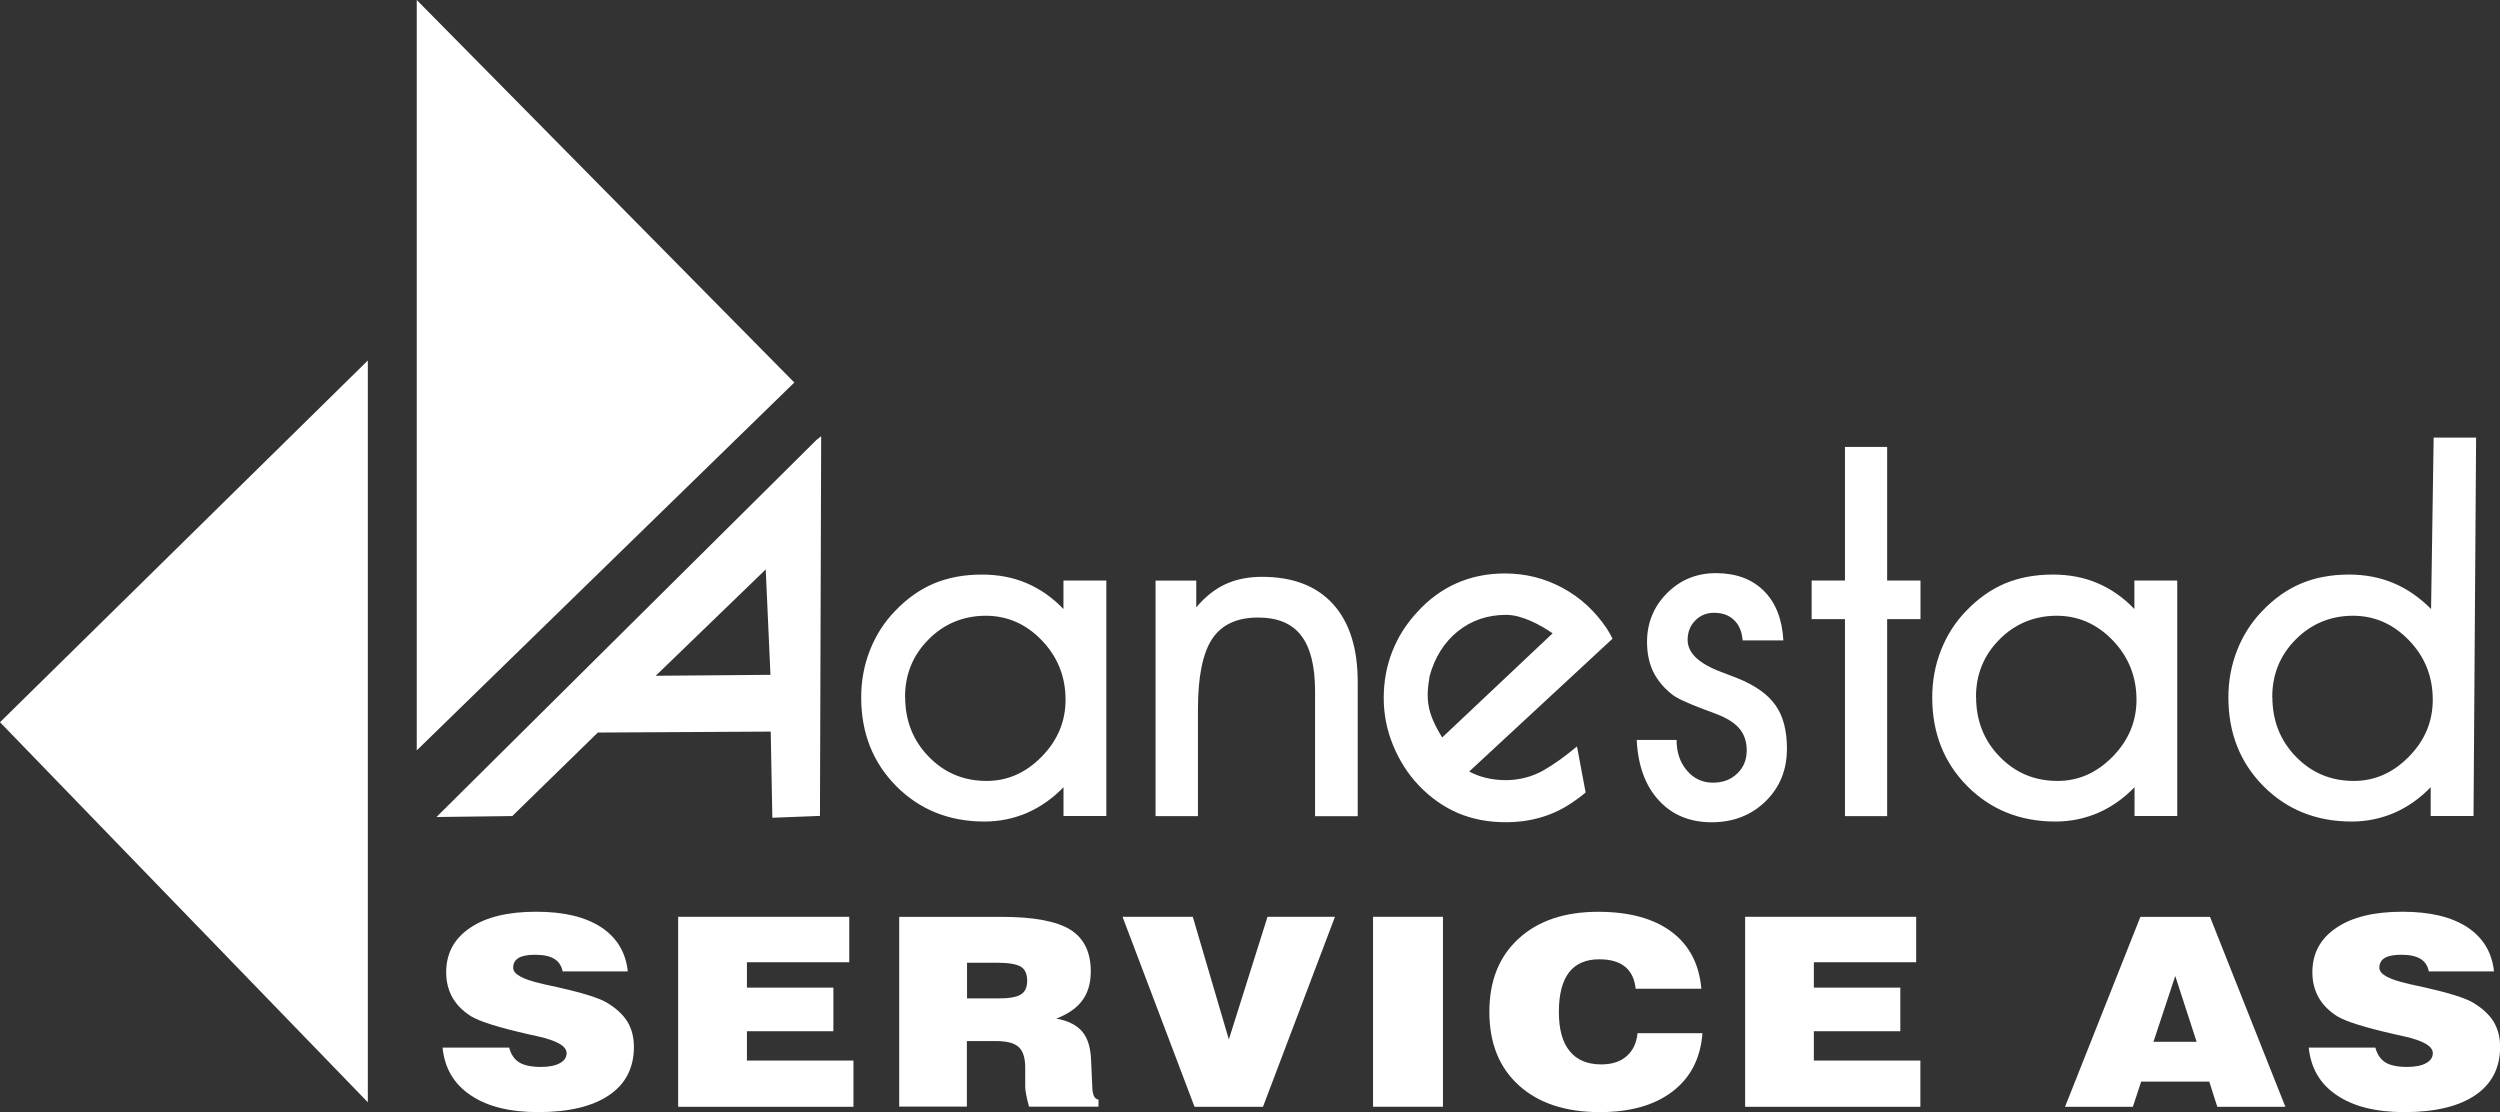 <?xml version="1.0" encoding="UTF-8"?><svg id="Layer_1" xmlns="http://www.w3.org/2000/svg" viewBox="0 0 474.75 211.22"><rect x="0" y="0" width="474.75" height="211.22" fill="#333333" stroke="none"/><polygon points="150.84 72.64 79.14 142.5 79.14 0 150.84 72.64" style="fill:#fff; stroke-width:0px;"/><polygon points="69.85 209.32 0 137.15 69.85 68.46 69.85 209.32" style="fill:#fff; stroke-width:0px;"/><path d="M146.31,128.15l-.9-20.01-20.89,20.19,21.79-.18ZM113.49,139.15l-16.21,15.82-14.39.18,72.15-71.6.9-.72-.23,72.11-9.04.35-.31-16.36-32.9.18.02.02ZM461.59,154.98v-5.49c-2.05,2.13-4.37,3.75-6.89,4.86-2.54,1.09-5.25,1.66-8.12,1.66-6.72,0-12.3-2.25-16.75-6.72-4.45-4.49-6.66-10.11-6.66-16.85,0-3.16.55-6.13,1.66-8.96,1.11-2.81,2.69-5.31,4.76-7.44,2.25-2.36,4.71-4.1,7.38-5.23,2.69-1.13,5.72-1.7,9.12-1.7,3.03,0,5.84.53,8.44,1.62,2.58,1.09,4.96,2.73,7.13,4.92l.49-32.55h8.06l-.49,71.86h-8.14v.02ZM431.52,132.33c0,4.53,1.5,8.32,4.49,11.38,2.99,3.07,6.64,4.59,10.99,4.59,3.96,0,7.44-1.54,10.45-4.61,3.03-3.07,4.53-6.68,4.53-10.8,0-4.39-1.48-8.14-4.49-11.27-2.99-3.12-6.56-4.69-10.68-4.69s-7.85,1.48-10.82,4.47c-2.99,2.99-4.49,6.64-4.49,10.95h.02ZM405.35,154.98v-5.49c-2.05,2.13-4.37,3.75-6.89,4.86-2.54,1.09-5.25,1.66-8.12,1.66-6.72,0-12.3-2.25-16.75-6.72-4.45-4.49-6.66-10.11-6.66-16.85,0-3.16.55-6.13,1.66-8.96,1.11-2.81,2.69-5.31,4.76-7.44,2.25-2.36,4.71-4.1,7.38-5.23,2.69-1.13,5.72-1.7,9.12-1.7,3.07,0,5.88.53,8.44,1.62,2.58,1.09,4.92,2.73,7.03,4.92v-5.41h8.14v44.72h-8.14l.02.02ZM375.26,132.33c0,4.53,1.5,8.32,4.49,11.38,2.99,3.07,6.64,4.59,10.99,4.59,3.96,0,7.44-1.54,10.45-4.61s4.53-6.68,4.53-10.8c0-4.39-1.5-8.14-4.49-11.27-2.99-3.12-6.56-4.69-10.68-4.69s-7.85,1.48-10.82,4.47c-2.99,2.99-4.49,6.64-4.49,10.95h.02ZM350.36,154.98v-37.41h-6.33v-7.32h6.33v-25.38h8.01v25.38h6.33v7.32h-6.33v37.41h-8.01ZM310.82,140.51h7.56c0,2.36.66,4.3,1.97,5.82,1.31,1.54,2.95,2.3,4.94,2.3,1.87,0,3.42-.57,4.61-1.74,1.21-1.15,1.8-2.6,1.8-4.41,0-1.58-.43-2.91-1.27-3.98-.86-1.09-2.23-2.01-4.14-2.77-.64-.27-1.58-.61-2.77-1.05-3.16-1.19-5.19-2.13-6.05-2.85-1.6-1.27-2.77-2.73-3.55-4.32-.76-1.62-1.15-3.46-1.15-5.6,0-3.63,1.27-6.72,3.79-9.26,2.52-2.54,5.64-3.81,9.29-3.81,3.83,0,6.85,1.13,9.1,3.36s3.48,5.37,3.71,9.41h-7.73c-.14-1.66-.68-2.95-1.62-3.85-.94-.92-2.21-1.39-3.81-1.39-1.43,0-2.64.49-3.59,1.48-.96.98-1.43,2.21-1.43,3.67,0,2.5,2.17,4.53,6.5,6.13,1.23.47,2.17.84,2.89,1.11,3.42,1.37,5.86,3.1,7.3,5.17,1.46,2.05,2.17,4.8,2.17,8.24,0,4.02-1.35,7.36-4.06,10-2.71,2.64-6.13,3.98-10.25,3.98s-7.5-1.39-10.04-4.18c-2.56-2.79-3.94-6.6-4.18-11.46v.02ZM278.99,146.51c2.07,1.09,4.39,1.64,6.95,1.64s5.06-.64,7.26-1.91c2.17-1.27,3.91-2.54,6.27-4.49l1.64,8.73c-.64.57-1.56,1.25-2.25,1.72-3.71,2.62-8.01,3.94-12.91,3.94-3.32,0-6.33-.57-9.08-1.74-2.73-1.17-5.21-2.91-7.44-5.25-2.09-2.19-3.71-4.76-4.9-7.67s-1.76-5.88-1.76-8.92.53-6.09,1.62-8.83c1.07-2.73,2.64-5.23,4.73-7.48,2.21-2.44,4.73-4.28,7.52-5.51s5.84-1.84,9.14-1.84c3.94,0,7.58.92,10.97,2.75,3.36,1.82,6.15,4.39,8.36,7.67.41.64.78,1.29,1.11,1.97l-27.2,25.21-.02.02ZM294.83,120.26c-2.25-1.56-5.8-3.5-8.81-3.5-3.53,0-6.58,1.05-9.18,3.12-2.58,2.09-4.37,4.92-5.35,8.49-.76,4.45-.53,6.93,2.38,11.68l20.97-19.78ZM227.5,154.98h-8.06v-44.72h7.73v5.08c1.68-2.01,3.53-3.48,5.55-4.41,2.01-.92,4.32-1.39,6.93-1.39,5.86,0,10.35,1.72,13.49,5.17,3.12,3.44,4.69,8.38,4.69,14.8v25.48h-8.1v-23.74c0-4.76-.88-8.28-2.64-10.56-1.76-2.3-4.49-3.42-8.18-3.42-4.02,0-6.91,1.35-8.71,4.04-1.8,2.71-2.71,7.15-2.71,13.36v20.31ZM201.96,154.98v-5.49c-2.05,2.13-4.37,3.75-6.89,4.86-2.54,1.09-5.25,1.66-8.12,1.66-6.72,0-12.3-2.25-16.75-6.72-4.45-4.49-6.66-10.11-6.66-16.85,0-3.16.55-6.13,1.66-8.96,1.11-2.81,2.69-5.31,4.76-7.44,2.25-2.36,4.71-4.1,7.38-5.23,2.69-1.13,5.72-1.7,9.14-1.7,3.07,0,5.88.53,8.44,1.62,2.58,1.09,4.92,2.73,7.03,4.92v-5.41h8.14v44.72h-8.14v.02ZM171.89,132.33c0,4.53,1.5,8.32,4.49,11.38,2.99,3.07,6.64,4.59,10.99,4.59,3.96,0,7.44-1.54,10.45-4.61s4.53-6.68,4.53-10.8c0-4.39-1.5-8.14-4.49-11.27-2.99-3.12-6.56-4.69-10.68-4.69s-7.85,1.48-10.82,4.47c-2.99,2.99-4.49,6.64-4.49,10.95h.02Z" style="fill:#fff; stroke-width:0px;"/><path d="M83.98,198.94h12.71c.35,1.31.98,2.23,1.91,2.81.92.57,2.3.86,4.1.86,1.52,0,2.73-.23,3.59-.7.88-.47,1.31-1.11,1.31-1.93,0-1.31-1.82-2.36-5.47-3.18-.74-.16-1.29-.29-1.68-.37-2.99-.68-5.37-1.31-7.15-1.87-1.76-.55-3.05-1.09-3.87-1.58-1.56-1-2.75-2.19-3.53-3.59s-1.17-2.97-1.17-4.76c0-3.59,1.52-6.4,4.55-8.44,3.03-2.05,7.21-3.05,12.52-3.05s9.33.98,12.34,2.93c2.99,1.97,4.69,4.76,5.08,8.4h-12.38c-.2-1.07-.74-1.87-1.58-2.38-.86-.53-2.09-.78-3.67-.78-1.39,0-2.44.2-3.12.61-.68.41-1.02,1.02-1.02,1.87,0,1.19,1.78,2.19,5.35,2.99.33.08.55.14.72.18.51.1,1.29.29,2.36.51,4.73,1.07,7.81,2.03,9.29,2.89,1.8,1.07,3.12,2.28,3.96,3.63.82,1.35,1.25,2.95,1.25,4.8,0,4-1.58,7.05-4.71,9.18s-7.62,3.22-13.49,3.22c-5.39,0-9.67-1.07-12.83-3.22-3.16-2.13-4.92-5.14-5.31-9.04" style="fill:#fff; stroke-width:0px;"/><polygon points="128.78 210.18 128.78 174.1 161.27 174.1 161.27 182.73 141.84 182.73 141.84 187.55 158.26 187.55 158.26 195.83 141.84 195.83 141.84 201.4 162.07 201.4 162.07 210.18 128.78 210.18" style="fill:#fff; stroke-width:0px;"/><path d="M170.76,210.18v-36.07h19.43c6.09,0,10.45.82,13.04,2.42,2.6,1.62,3.91,4.26,3.91,7.95,0,2.19-.53,4.04-1.6,5.49s-2.71,2.6-4.94,3.46c2.28.41,3.91,1.27,4.94,2.5,1.05,1.25,1.58,3.07,1.66,5.49l.23,5.02v.12c.06,1.43.45,2.19,1.17,2.25v1.35h-13.18c-.25-.86-.43-1.62-.55-2.28-.12-.64-.18-1.15-.18-1.5v-3.61c0-1.87-.41-3.18-1.25-3.94-.82-.76-2.25-1.13-4.3-1.13h-5.53v12.44h-12.89.06ZM183.65,189.6h5.92c2.09,0,3.5-.25,4.3-.76.8-.49,1.19-1.37,1.19-2.6s-.39-2.17-1.19-2.66c-.8-.49-2.34-.76-4.63-.76h-5.6s0,6.78,0,6.78Z" style="fill:#fff; stroke-width:0px;"/><polygon points="213.17 174.1 226.51 174.1 233.36 197.39 240.7 174.1 253.51 174.1 239.84 210.18 226.84 210.18 213.17 174.1" style="fill:#fff; stroke-width:0px;"/><rect x="260.74" y="174.1" width="13.28" height="36.07" style="fill:#fff; stroke-width:0px;"/><path d="M310.92,196.2h12.38c-.37,4.76-2.25,8.44-5.66,11.05-3.4,2.62-8.01,3.94-13.84,3.94-6.52,0-11.64-1.7-15.37-5.08-3.73-3.38-5.6-8.03-5.6-13.94s1.84-10.51,5.55-13.92c3.71-3.4,8.73-5.1,15.13-5.1,5.88,0,10.51,1.27,13.9,3.79,3.38,2.52,5.27,6.15,5.68,10.82h-12.48c-.18-1.84-.86-3.24-2.01-4.18s-2.79-1.41-4.88-1.41c-2.56,0-4.47.82-5.76,2.48-1.27,1.66-1.93,4.16-1.93,7.5s.68,5.78,2.05,7.46c1.35,1.68,3.36,2.52,5.99,2.52,2.03,0,3.63-.51,4.82-1.56,1.19-1.02,1.89-2.5,2.09-4.41" style="fill:#fff; stroke-width:0px;"/><polygon points="331.4 210.18 331.4 174.1 363.88 174.1 363.88 182.73 344.45 182.73 344.45 187.55 360.87 187.55 360.87 195.83 344.45 195.83 344.45 201.4 364.68 201.4 364.68 210.18 331.4 210.18" style="fill:#fff; stroke-width:0px;"/><path d="M392.15,210.18l14.31-36.07h13.22l14.31,36.07h-12.93l-1.52-4.78h-12.93l-1.58,4.78h-12.87ZM408.94,197.84h8.2l-4.06-12.5-4.14,12.5Z" style="fill:#fff; stroke-width:0px;"/><path d="M438.37,198.94h12.71c.35,1.31.98,2.23,1.91,2.81.92.57,2.3.86,4.1.86,1.52,0,2.73-.23,3.59-.7.88-.47,1.31-1.11,1.31-1.93,0-1.31-1.82-2.36-5.47-3.18-.74-.16-1.29-.29-1.68-.37-2.99-.68-5.37-1.31-7.15-1.87-1.76-.55-3.05-1.09-3.87-1.58-1.56-1-2.75-2.19-3.53-3.59s-1.17-2.97-1.17-4.76c0-3.59,1.52-6.4,4.55-8.44,3.03-2.05,7.21-3.05,12.52-3.05s9.33.98,12.34,2.93c2.99,1.97,4.69,4.76,5.08,8.4h-12.38c-.2-1.07-.74-1.87-1.58-2.38-.86-.53-2.09-.78-3.67-.78-1.39,0-2.44.2-3.12.61-.68.41-1.02,1.02-1.02,1.87,0,1.19,1.78,2.19,5.35,2.99.33.08.55.14.72.18.51.1,1.29.29,2.36.51,4.73,1.07,7.81,2.03,9.29,2.89,1.8,1.07,3.12,2.28,3.96,3.63.82,1.35,1.25,2.95,1.25,4.8,0,4-1.58,7.05-4.71,9.18s-7.62,3.22-13.49,3.22c-5.39,0-9.67-1.07-12.83-3.22-3.16-2.13-4.92-5.14-5.31-9.04" style="fill:#fff; stroke-width:0px;"/></svg>